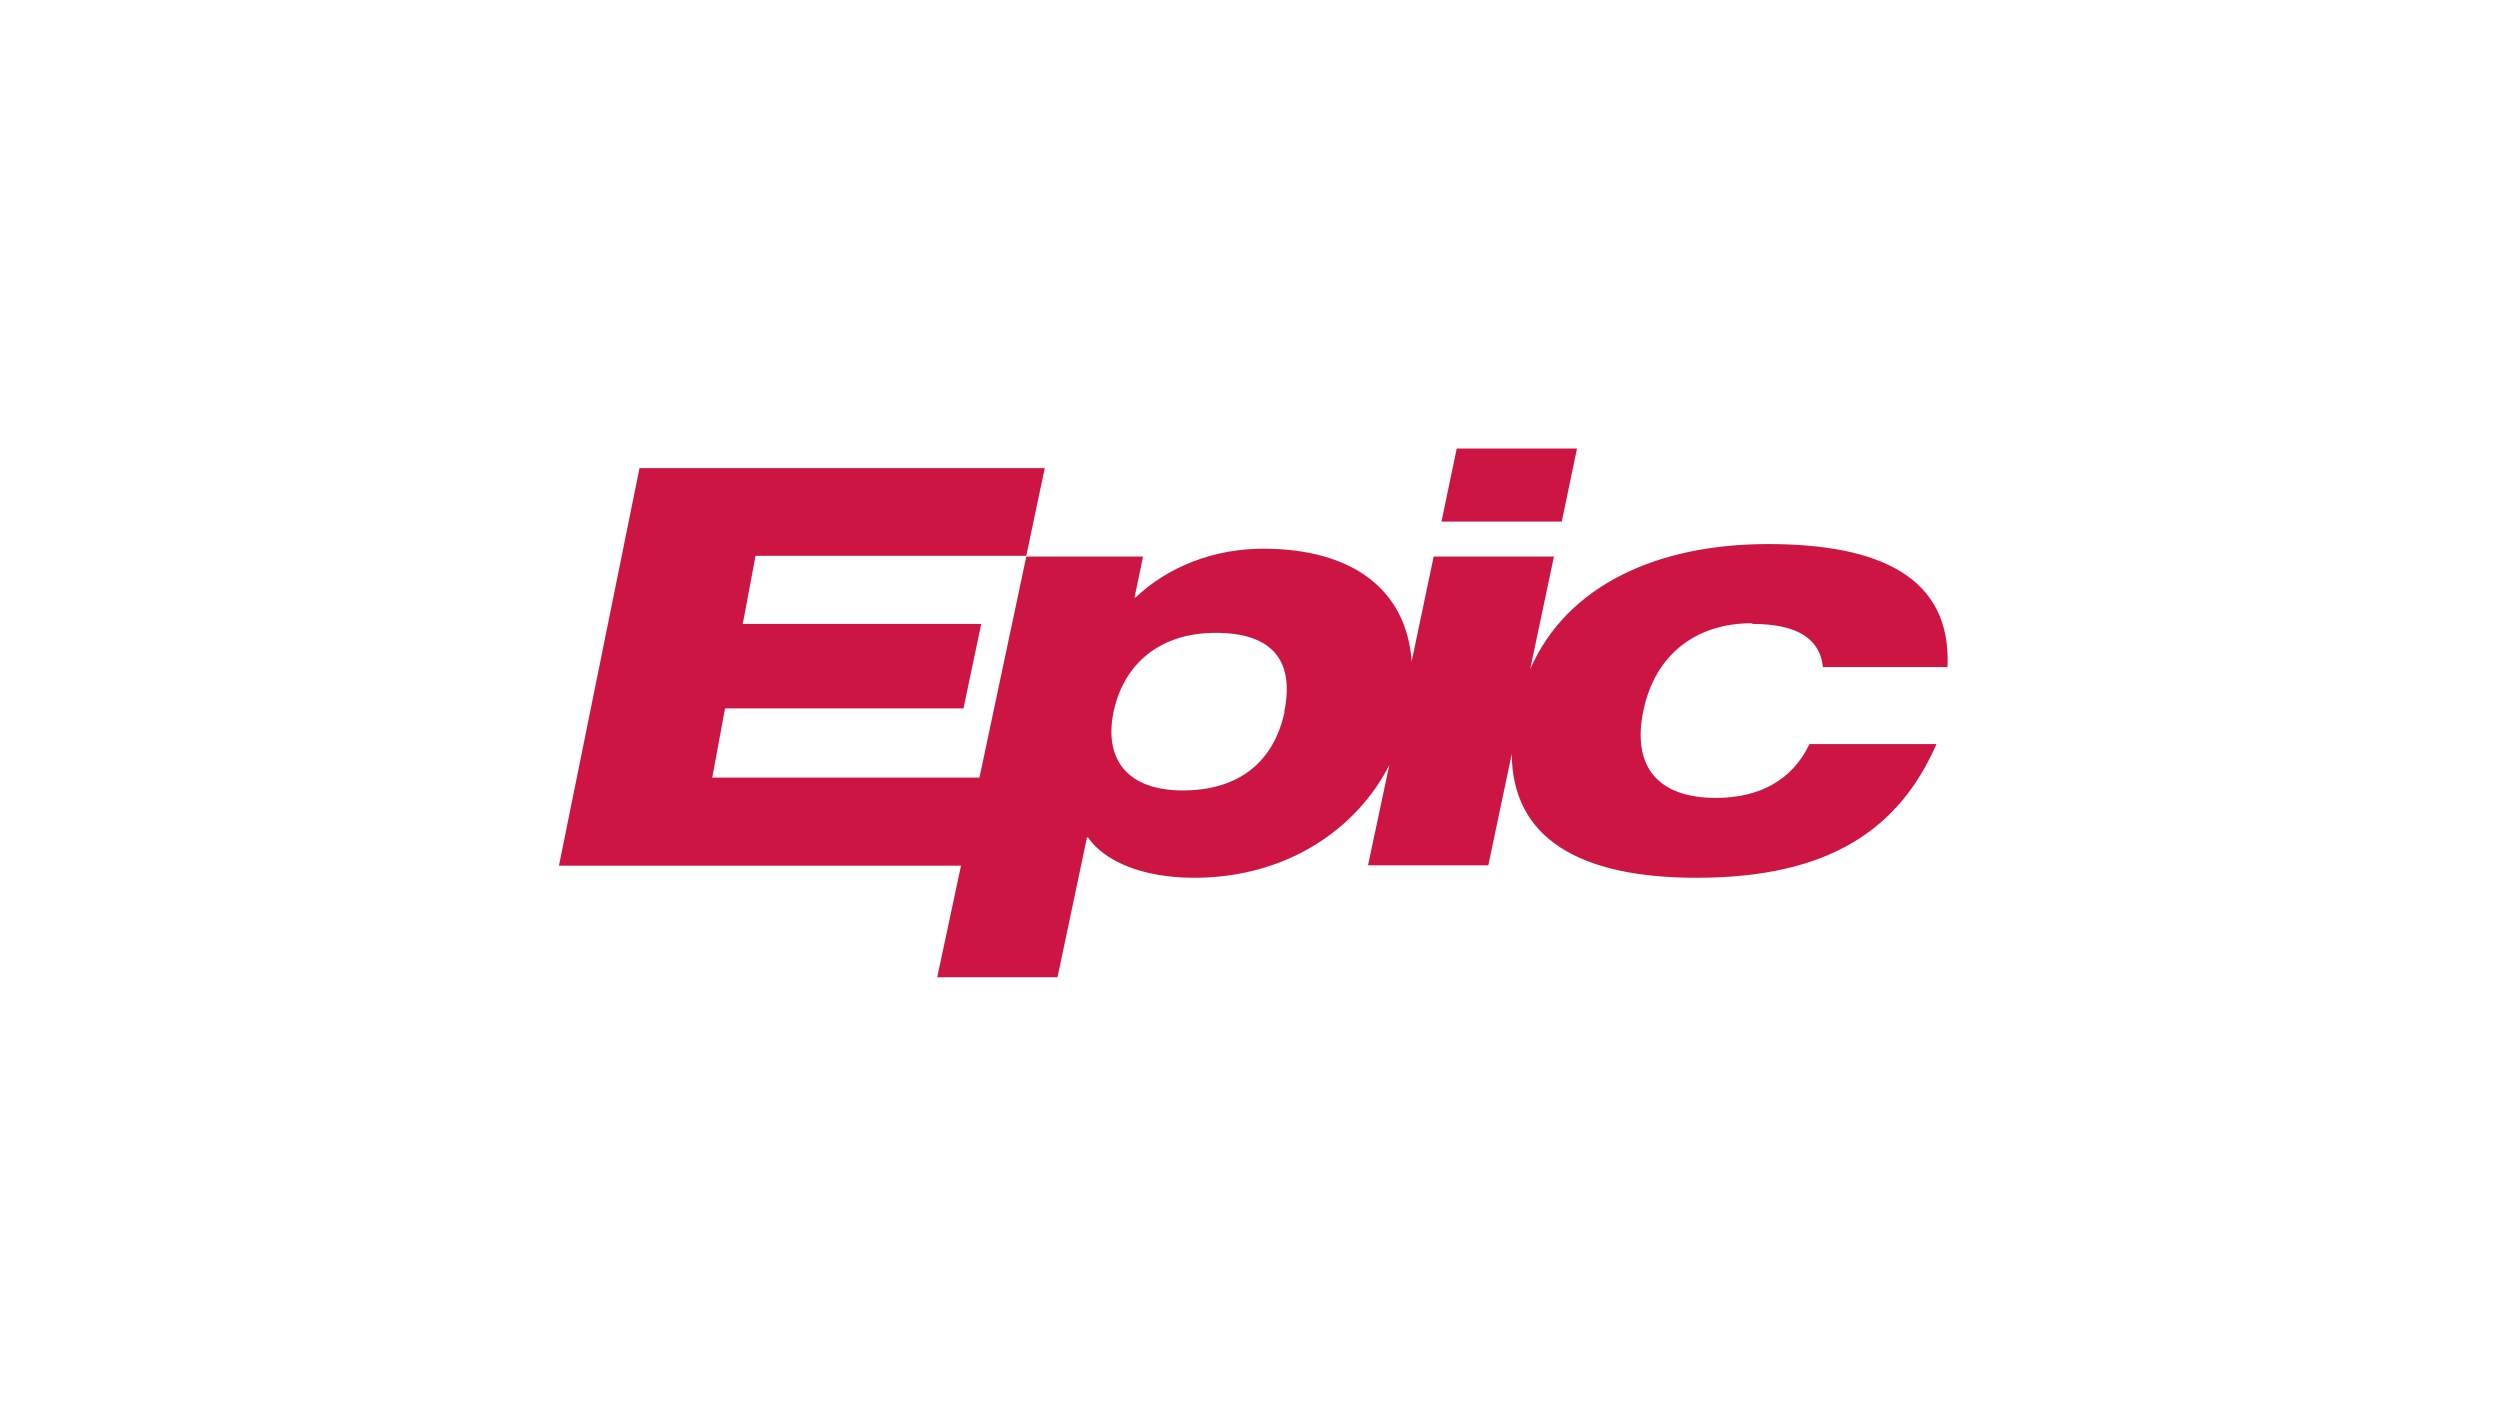 <svg width="198" height="113" viewBox="0 0 198 113" fill="none" xmlns="http://www.w3.org/2000/svg">
<g clip-path="url(#clip0_1_353)">
<path d="M124.9 35.522H115.373L114.164 41.311H123.692L124.9 35.522Z" fill="#CD1543"/>
<path d="M138.812 49.415C142.437 49.415 144.152 50.657 144.376 52.832H154.241C154.578 45.66 148.789 43.09 140.02 43.09C131.252 43.09 124.085 46.365 121.19 53.001L123.073 44.078H113.546L111.804 52.38C111.382 46.62 107.026 43.457 100.028 43.457C96.178 43.457 92.496 44.869 89.938 47.325H89.854L90.529 44.078H81.282L77.573 61.586H56.41L57.422 56.107H76.308L77.713 49.415H58.827L59.839 44.022H81.282L82.744 37.075H50.649L44.269 68.56H76.111L74.228 77.399H83.755L86.088 66.329H86.172C87.409 68.137 90.36 69.52 94.576 69.52C101.798 69.52 107.391 65.765 110.033 60.597L108.347 68.532H117.874L119.729 59.722C119.785 66.386 125.069 69.52 134.371 69.52C144.854 69.52 150.419 65.68 153.37 58.931H143.308C141.959 61.783 139.346 63.195 135.889 63.195C131.308 63.195 129.228 60.71 130.156 56.277C131.083 51.843 134.315 49.359 138.756 49.359L138.812 49.415ZM101.742 56.362C100.871 60.428 98.032 62.602 93.676 62.602C89.32 62.602 87.409 60.174 88.196 56.362C89.011 52.578 91.85 50.121 96.29 50.121C100.73 50.121 102.557 52.295 101.714 56.362H101.742Z" fill="#CD1543"/>
</g>
<defs>
<clipPath id="clip0_1_353">
<rect width="110" height="41.905" fill="white" transform="translate(44.269 35.522)"/>
</clipPath>
</defs>
</svg>
